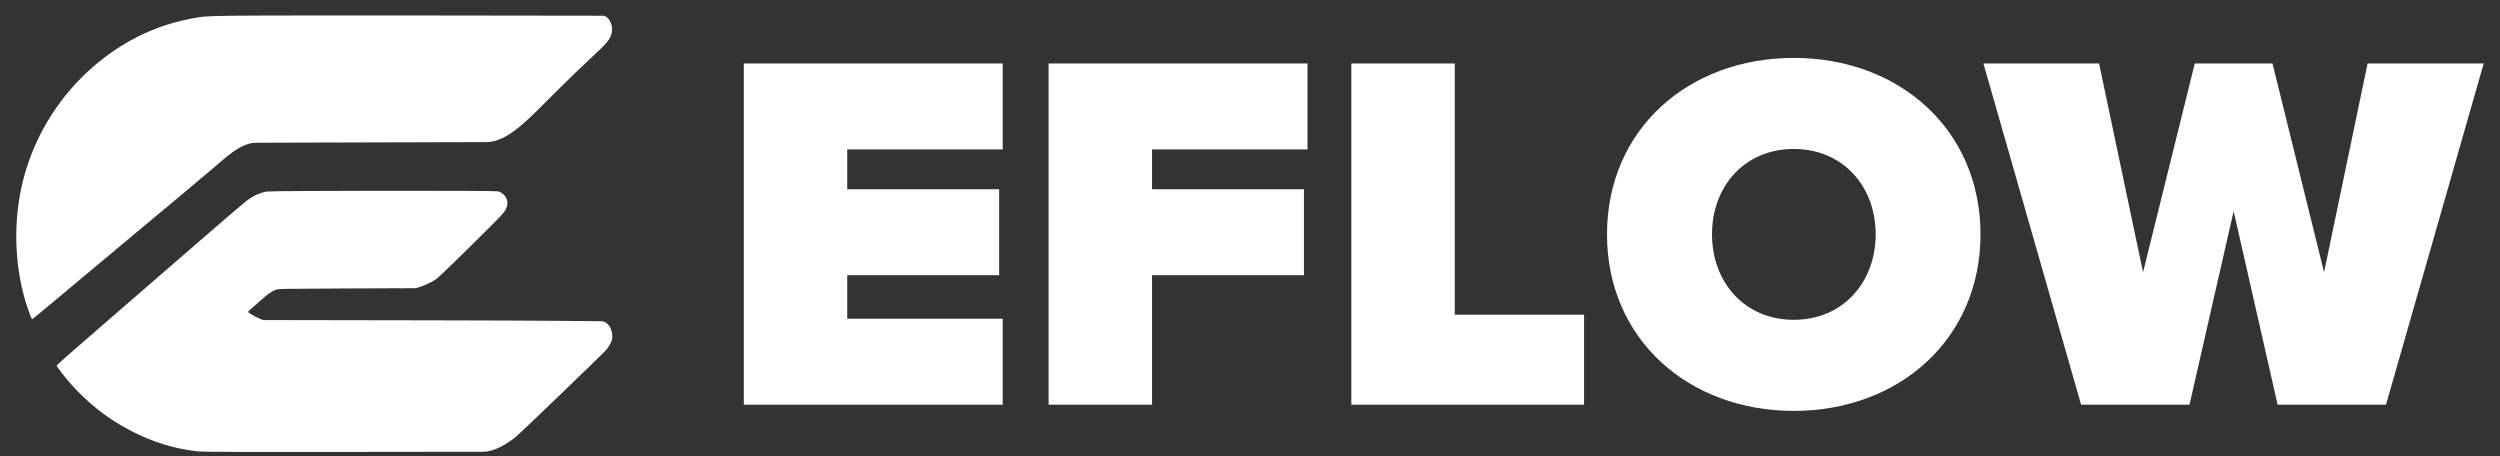 <svg width="126" height="23" viewBox="0 0 126 23" fill="none" xmlns="http://www.w3.org/2000/svg">
<rect x="0" y="0" width="126" height="23" fill="#333333" stroke="none"/>
<path d="M120.255 20.396L125.179 3.199H119.326L117.133 13.722L114.534 3.199H110.617L108.01 13.722L105.793 3.199H99.964L104.888 20.396H110.351L112.575 10.646L114.792 20.396H120.255Z" fill="white"/>
<path d="M80.993 11.809C80.993 17.094 85.098 20.709 90.405 20.709C95.712 20.709 99.817 17.094 99.817 11.809C99.817 6.524 95.712 2.918 90.405 2.918C85.098 2.918 80.993 6.524 80.993 11.809ZM94.534 11.809C94.534 14.206 92.903 16.118 90.405 16.118C87.908 16.118 86.285 14.206 86.285 11.809C86.285 9.413 87.908 7.508 90.405 7.508C92.903 7.508 94.534 9.413 94.534 11.809Z" fill="white"/>
<path d="M79.837 20.396V15.861H73.32V3.199H68.107V20.396H79.837Z" fill="white"/>
<path d="M58.062 20.396V13.87H65.718V9.538H58.062V7.531H65.898V3.199H52.849V20.396H58.062Z" fill="white"/>
<path d="M50.536 20.396V16.064H42.701V13.87H50.357V9.538H42.701V7.531H50.536V3.199H37.487V20.396H50.536Z" fill="white"/>
<path fill-rule="evenodd" clip-rule="evenodd" d="M13.437 9.654C13.082 9.72 12.752 9.874 12.405 10.138C12.251 10.255 11.583 10.829 9.879 12.303C7.024 14.774 6.083 15.591 5.275 16.293C4.759 16.741 4.244 17.189 3.729 17.637C3.247 18.054 2.853 18.41 2.853 18.427C2.853 18.443 2.938 18.568 3.042 18.706C3.723 19.614 4.631 20.477 5.548 21.092C6.963 22.041 8.556 22.627 10.065 22.756C10.312 22.777 12.428 22.783 17.384 22.777C17.384 22.777 24.257 22.769 24.356 22.769C24.921 22.769 25.63 22.335 26.035 21.985C26.337 21.723 30.176 18.031 30.506 17.685C30.596 17.592 30.701 17.441 30.758 17.326C30.846 17.152 30.858 17.104 30.858 16.936C30.858 16.608 30.668 16.19 30.285 16.19C29.901 16.19 28.148 16.155 21.813 16.145C21.813 16.145 13.437 16.131 13.303 16.131C13.168 16.131 12.516 15.797 12.516 15.723C12.516 15.65 12.602 15.626 13.221 15.067C13.514 14.806 13.685 14.689 13.908 14.599C14.017 14.556 14.271 14.552 17.491 14.538L20.958 14.525L21.196 14.45C21.473 14.364 21.795 14.203 22.012 14.044C22.166 13.929 23.341 12.787 24.657 11.473C25.314 10.815 25.424 10.696 25.492 10.548C25.597 10.325 25.601 10.159 25.504 9.966C25.424 9.806 25.267 9.683 25.088 9.642C24.899 9.599 13.675 9.609 13.437 9.654Z" fill="white"/>
<path fill-rule="evenodd" clip-rule="evenodd" d="M11.792 0.792C10.564 0.806 10.228 0.833 10.011 0.87C8.836 1.065 7.849 1.382 6.898 1.87C3.851 3.432 1.652 6.38 1.019 9.745C0.633 11.809 0.814 14.035 1.519 15.88C1.564 15.997 1.609 16.092 1.619 16.092C1.63 16.092 1.849 15.915 2.107 15.696C2.915 15.015 4.285 13.873 6.707 11.854C9.092 9.866 9.68 9.374 10.745 8.476C11.289 8.019 12.108 7.194 12.902 7.194C12.96 7.194 23.479 7.162 24.509 7.162C25.539 7.162 26.538 6.108 27.635 5.011C28.732 3.914 29.34 3.338 30.209 2.52C30.689 2.067 30.847 1.845 30.849 1.46C30.851 1.145 30.624 0.792 30.394 0.792C30.163 0.792 14.485 0.763 11.792 0.792Z" fill="white"/>
</svg>
